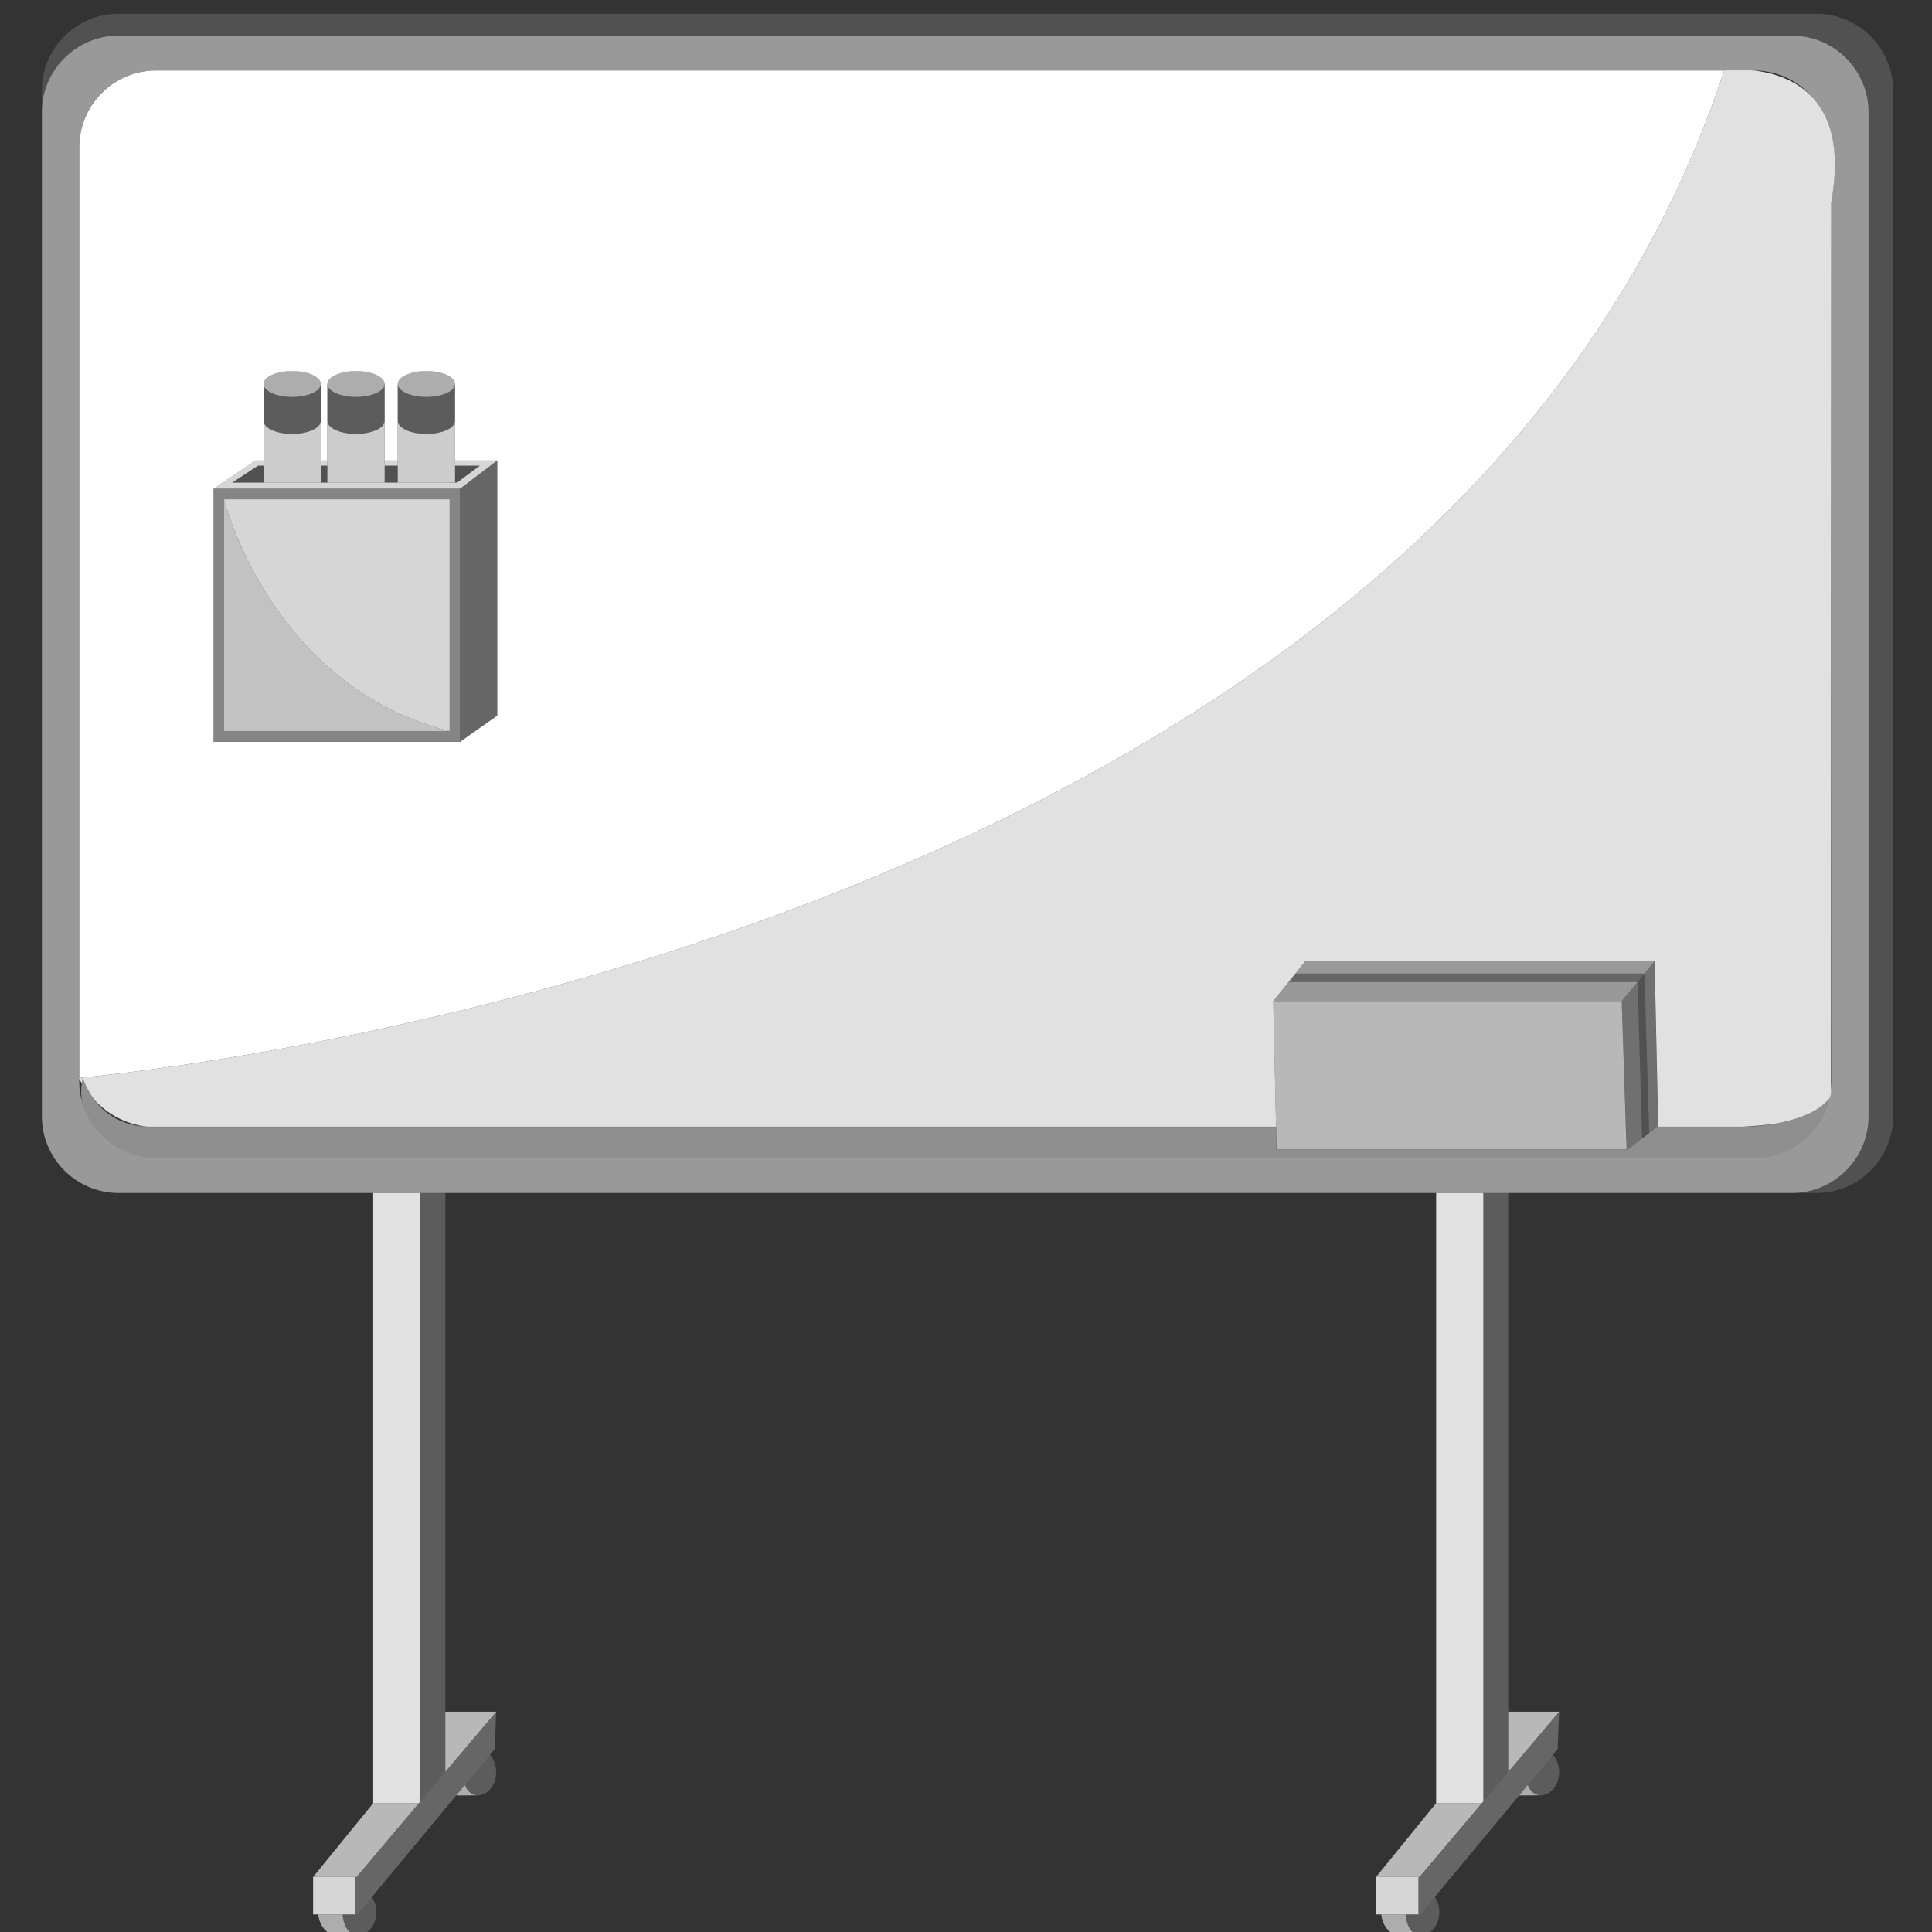 <svg viewBox="0 0 300 300" xmlns="http://www.w3.org/2000/svg"><rect x="0" y="0" width="300" height="300" fill="#333333" stroke="none"/><g fill="#fff"><path d="m 282.05 2.14 h -263.63 c -6.58 0 -11.92 5.34 -11.92 11.92 v 3.39 c 0 -6.58 5.34 -11.92 11.92 -11.92 h 259.81 c 6.58 0 11.92 5.34 11.92 11.92 v 155.88 c 0 6.58 -5.34 11.92 -11.92 11.92 h 3.82 c 6.58 0 11.92 -5.34 11.92 -11.92 v -159.27 c 0 -6.58 -5.34 -11.92 -11.92 -11.92 z" opacity=".15"/><path d="m 290.15 173.33 v -155.88 c 0 -6.58 -5.34 -11.92 -11.92 -11.92 h -259.81 c -6.58 0 -11.92 5.34 -11.92 11.92 v 155.88 c 0 6.58 5.34 11.92 11.92 11.92 h 259.81 c 6.58 0 11.92 -5.34 11.92 -11.92 z m -5.81 -141.9 v 136.48 c 0 .39 -.02 .77 -.06 1.15 v .01 s .23 .74 -.3 1.7 c -1.28 5.2 -5.97 9.06 -11.56 9.06 h -248.19 c -4.69 0 -8.74 -2.72 -10.69 -6.66 -.35 -.57 -.6 -1.22 -.76 -1.94 -.31 -1.05 -.48 -2.17 -.48 -3.32 v -.36 c -.03 -.06 -.07 -.12 -.1 -.18 l .1 -.01 v -144.49 c 0 -6.58 5.34 -11.92 11.92 -11.92 h 243.51 s 1.92 -.27 4.47 0 h .21 c 3.96 0 7.47 1.94 9.63 4.92 2.38 3.05 3.68 7.88 2.29 15.56 z" opacity=".5"/><path d="m 267.74 10.95 h -243.51 c -6.58 0 -11.92 5.34 -11.92 11.92 v 144.49 c 5.06 -.44 210.27 -19.17 255.43 -156.41 z m -190.52 100.16 l -5.79 4.09 h -38.27 v -39.31 l 6.52 -4.39 h 1.24 v -11.88 .02 c .02 -1.12 2 -2.02 4.45 -2.02 s 4.43 .9 4.45 2.02 v -.02 11.88 h 1.01 v -11.88 .02 c .02 -1.12 2 -2.02 4.45 -2.02 s 4.43 .9 4.45 2.02 v -.02 11.88 h 2.03 v -11.88 .02 c .02 -1.12 2 -2.02 4.45 -2.02 s 4.43 .9 4.45 2.02 v -.02 11.88 h 6.56 v 39.62 z"/><path d="m 272.21 10.95 c -2.55 -.27 -4.47 0 -4.47 0 -45.16 137.24 -250.37 155.97 -255.43 156.41 l -.1 .01 c .03 .06 .07 .12 .1 .18 .13 .23 .26 .46 .39 .68 .04 -.28 .07 -.57 .13 -.87 0 0 .49 1.72 1.9 3.52 2.5 2.64 5.38 3.66 7.64 4.02 .19 .01 .37 .04 .56 .05 h 175.22 l -.44 -19.51 4.97 -6.17 h 54.24 l .56 25.61 -.09 .07 h 13.26 c 1.88 -.09 3.49 -.25 4.89 -.45 2.96 -.51 6.68 -1.61 8.52 -3.95 .01 -.03 .03 -.06 .04 -.09 l -.04 .08 -.01 .01 c -.08 .17 -.16 .33 -.24 .49 .07 -.1 .13 -.19 .18 -.28 .54 -.96 .3 -1.7 .3 -1.7 v -.01 l .06 -137.63 c 1.39 -7.68 .09 -12.52 -2.29 -15.56 -2.68 -3.44 -6.73 -4.59 -9.84 -4.92 z" opacity=".85"/><path d="m 55.19 297.27 h -2 c .12 1.42 .63 2.58 1.52 3.04 .14 .06 .28 .12 .42 .15 .01 0 .02 .01 .03 .01 .12 .03 .25 .03 .38 .04 .08 0 .16 .02 .25 .01 1.58 -.18 2.76 -1.88 2.64 -3.87 -.05 -.8 -.31 -1.52 -.69 -2.1 l -2.25 2.71 h -.31 z" opacity=".2"/><path d="m 55.16 300.47 c -.01 0 -.02 -.01 -.03 -.01 -.15 -.04 -.29 -.08 -.42 -.15 -.89 -.47 -1.4 -1.62 -1.52 -3.04 h -3.77 c .19 1.94 1.57 3.4 3.15 3.28 l 3.1 -.02 h .15 c -.01 0 -.02 0 -.03 0 -.09 .01 -.17 -.01 -.25 -.01 -.13 -.01 -.26 -.02 -.38 -.04 z" opacity=".6"/><path d="m 73.32 278.56 c .14 .06 .28 .12 .42 .15 .01 0 .02 .01 .03 .01 .12 .03 .25 .03 .38 .04 .08 0 .16 .02 .25 .01 1.58 -.18 2.76 -1.88 2.64 -3.87 -.06 -.97 -.42 -1.82 -.96 -2.44 l -3.91 4.71 c .26 .63 .64 1.12 1.14 1.38 z" opacity=".2"/><path d="m 73.77 278.72 c -.01 0 -.02 -.01 -.03 -.01 -.15 -.04 -.29 -.08 -.42 -.15 -.51 -.26 -.88 -.75 -1.14 -1.38 l -1.33 1.6 c .11 .01 .22 .03 .33 .02 l 3.1 -.02 h .15 c -.01 0 -.02 0 -.03 0 -.09 .01 -.17 -.01 -.25 -.01 -.13 -.01 -.26 -.02 -.38 -.04 z" opacity=".6"/><path d="m 65.28 279.71 v -94.46 h -7.33 v 94.75 h 7.09 z" opacity=".85"/><path d="m 65.28 279.71 l 3.87 -4.58 v -6.18 -3.16 -80.54 h -3.87 z" opacity=".2"/><path d="m 55.35 291.46 l 9.69 -11.46 h -7.09 l -9.33 11.46 h 6.57 z" opacity=".65"/><path d="m 69.15 275.13 l 7.9 -9.34 h -7.9 v 3.16 z" opacity=".65"/><path d="m 65.28 279.71 l -.24 .29 -9.69 11.46 h -.16 v 5.81 h .31 l 2.25 -2.71 13.1 -15.78 1.32 -1.6 3.91 -4.71 .74 -.89 .23 -5.79 -7.9 9.34 z" opacity=".25"/><path d="m 53.2 297.27 h 1.99 v -5.81 h -6.57 v 5.81 h .8 z" opacity=".8"/><path d="m 220.25 297.27 h -2 c .12 1.42 .63 2.58 1.52 3.04 .14 .06 .28 .12 .42 .15 .01 0 .02 .01 .03 .01 .12 .03 .25 .03 .38 .04 .08 0 .16 .02 .25 .01 1.58 -.18 2.76 -1.88 2.64 -3.87 -.05 -.8 -.31 -1.52 -.69 -2.1 l -2.25 2.71 h -.31 z" opacity=".2"/><path d="m 220.22 300.47 c -.01 0 -.02 -.01 -.03 -.01 -.15 -.04 -.29 -.08 -.42 -.15 -.89 -.47 -1.4 -1.62 -1.52 -3.04 h -3.77 c .19 1.94 1.57 3.4 3.15 3.28 l 3.1 -.02 h .15 c -.01 0 -.02 0 -.03 0 -.09 .01 -.17 -.01 -.25 -.01 -.13 -.01 -.26 -.02 -.38 -.04 z" opacity=".6"/><path d="m 238.37 278.56 c .14 .06 .28 .12 .42 .15 .01 0 .02 .01 .03 .01 .12 .03 .25 .03 .38 .04 .08 0 .16 .02 .25 .01 1.58 -.18 2.76 -1.88 2.64 -3.87 -.06 -.97 -.42 -1.82 -.96 -2.44 l -3.91 4.71 c .26 .63 .64 1.12 1.14 1.38 z" opacity=".2"/><path d="m 238.82 278.72 c -.01 0 -.02 -.01 -.03 -.01 -.15 -.04 -.29 -.08 -.42 -.15 -.51 -.26 -.88 -.75 -1.14 -1.38 l -1.33 1.6 c .11 .01 .22 .03 .33 .02 l 3.1 -.02 h .15 c -.01 0 -.02 0 -.03 0 -.09 .01 -.17 -.01 -.25 -.01 -.13 -.01 -.26 -.02 -.38 -.04 z" opacity=".6"/><path d="m 230.33 279.71 v -94.46 h -7.33 v 94.75 h 7.09 z" opacity=".85"/><path d="m 230.33 279.71 l 3.87 -4.58 v -6.18 -3.16 -80.54 h -3.87 z" opacity=".2"/><path d="m 220.4 291.46 l 9.69 -11.46 h -7.09 l -9.33 11.46 h 6.58 z" opacity=".65"/><path d="m 234.2 275.13 l 7.9 -9.34 h -7.9 v 3.16 z" opacity=".65"/><path d="m 230.33 279.71 l -.24 .29 -9.69 11.46 h -.15 v 5.81 h .3 l 2.25 -2.71 13.1 -15.78 1.33 -1.6 3.91 -4.71 .73 -.89 .23 -5.79 -7.9 9.34 z" opacity=".25"/><path d="m 218.25 297.27 h 2 v -5.81 h -6.58 v 5.81 h .8 z" opacity=".8"/><path d="m 33.16 75.88 v 39.31 h 38.27 v -39.31 z m 36.66 37.65 h -35.04 v -35.99 h 35.04 z" opacity=".4"/><path d="m 69.82 113.53 v -35.99 h -35.04 s 7.21 29.03 35.04 35.99 z" opacity=".8"/><path d="m 70.66 72.31 h 3.85 l -3.54 2.63 h -.31 -8.9 -2.03 -8.9 -1.01 -8.9 -4.86 l 4.01 -2.63 h .85 v -.82 h -1.24 l -6.52 4.39 h 38.28 l 5.78 -4.39 h -6.56 z" opacity=".8"/><path d="m 59.73 71.49 h 2.03 v .82 h -2.03 z" opacity=".8"/><path d="m 49.82 71.49 h 1.01 v .82 h -1.01 z" opacity=".8"/><path d="m 71.44 115.19 l 5.78 -4.08 v -39.62 l -5.78 4.39 z" opacity=".25"/><path d="m 70.97 74.94 l 3.54 -2.63 h -3.85 v 2.63 z" opacity=".15"/><path d="m 40.07 72.31 l -4.01 2.63 h 4.86 v -2.63 z" opacity=".15"/><path d="m 49.82 72.31 h 1.01 v 2.63 h -1.01 z" opacity=".15"/><path d="m 59.73 72.31 h 2.03 v 2.63 h -2.03 z" opacity=".15"/><path d="m 34.78 77.54 v 35.99 h 35.04 c -27.83 -6.96 -35.04 -35.99 -35.04 -35.99 z" opacity=".7"/><path d="m 45.37 61.64 c 2.45 0 4.43 -.9 4.45 -2.02 -.02 -1.12 -2 -2.02 -4.45 -2.02 s -4.43 .9 -4.45 2.02 c .02 1.12 2 2.02 4.45 2.02 z" opacity=".6"/><path d="m 40.92 74.94 h 8.9 v -9.6 c 0 1.13 -1.99 2.04 -4.45 2.04 s -4.45 -.91 -4.45 -2.04 z" opacity=".75"/><path d="m 45.37 67.37 c 2.46 0 4.45 -.91 4.45 -2.04 v -5.73 .02 c -.02 1.12 -2 2.02 -4.45 2.02 s -4.43 -.9 -4.45 -2.02 v -.02 5.73 c 0 1.13 1.99 2.04 4.45 2.04 z" opacity=".2"/><path d="m 55.28 61.64 c 2.45 0 4.43 -.9 4.45 -2.02 -.02 -1.12 -2 -2.02 -4.45 -2.02 s -4.43 .9 -4.45 2.02 c .02 1.12 2 2.02 4.45 2.02 z" opacity=".6"/><path d="m 50.83 74.94 h 8.9 v -9.6 c 0 1.13 -1.99 2.04 -4.45 2.04 s -4.45 -.91 -4.45 -2.04 z" opacity=".75"/><path d="m 55.28 67.37 c 2.46 0 4.45 -.91 4.45 -2.04 v -5.73 .02 c -.02 1.12 -2 2.02 -4.45 2.02 s -4.43 -.9 -4.45 -2.02 v -.02 5.73 c 0 1.13 1.99 2.04 4.45 2.04 z" opacity=".2"/><path d="m 66.21 61.64 c 2.45 0 4.43 -.9 4.45 -2.02 -.02 -1.12 -2 -2.02 -4.45 -2.02 s -4.43 .9 -4.45 2.02 c .02 1.12 2 2.02 4.45 2.02 z" opacity=".6"/><path d="m 61.76 74.94 h 8.9 v -9.6 c 0 1.13 -1.99 2.04 -4.45 2.04 s -4.45 -.91 -4.45 -2.04 z" opacity=".75"/><path d="m 66.21 67.37 c 2.46 0 4.45 -.91 4.45 -2.04 v -5.73 .02 c -.02 1.12 -2 2.02 -4.45 2.02 s -4.43 -.9 -4.45 -2.02 v -.02 5.73 c 0 1.13 1.99 2.04 4.45 2.04 z" opacity=".2"/><path d="m 284.04 170.56 c -1.84 2.34 -5.56 3.44 -8.52 3.95 -2.38 .41 -4.26 .45 -4.26 .45 h -13.9 l -1.29 .99 v .02 l -.95 .72 -.14 .11 v -.02 l -2.4 1.84 -.07 -1.92 h -.02 l .06 1.8 h -54.35 l -.04 -1.8 -.04 -1.73 h -175.2 c -.2 -.01 -.37 -.04 -.56 -.05 -3.81 -.29 -6.21 -2.19 -7.64 -4.02 -1.41 -1.8 -1.9 -3.52 -1.9 -3.52 -.06 .3 -.09 .58 -.13 .87 -.14 1.12 -.1 2.11 .09 2.99 .16 .72 .4 1.37 .76 1.94 1.94 3.94 5.99 6.66 10.69 6.66 h 248.19 c 5.59 0 10.28 -3.86 11.56 -9.06 -.05 .09 -.11 .19 -.18 .28 .08 -.16 .16 -.32 .24 -.49 z" opacity=".45"/><path d="m 198.23 178.49 h 54.35 l -.06 -1.8 -.06 -1.73 -.64 -19.52 h -54.12 l .45 19.52 .03 1.73 z" opacity=".65"/><path d="m 255.34 151.18 l -1.09 1.32 h -.48 -53.65 l 1.02 -1.32 h 54.08 .12 l 1.57 -1.9 h -54.24 l -4.97 6.16 h 54.12 z" opacity=".5"/><path d="m 256.08 175.94 l 1.29 -.98 .09 -.07 -.55 -25.61 -1.57 1.9 z" opacity=".3"/><path d="m 254.28 152.5 l 1.06 -1.32 -3.52 4.26 .66 19.52 .06 1.73 .06 1.92 2.4 -1.84 z" opacity=".3"/><path d="m 201.14 151.18 l -1.02 1.32 h 53.65 .48 l 1.09 -1.32 h -.12 z" opacity=".25"/><path d="m 256.08 175.94 l -.74 -24.76 -1.06 1.32 .72 24.27 v .03 l .14 -.11 .94 -.72 z" opacity=".15"/></g></svg>